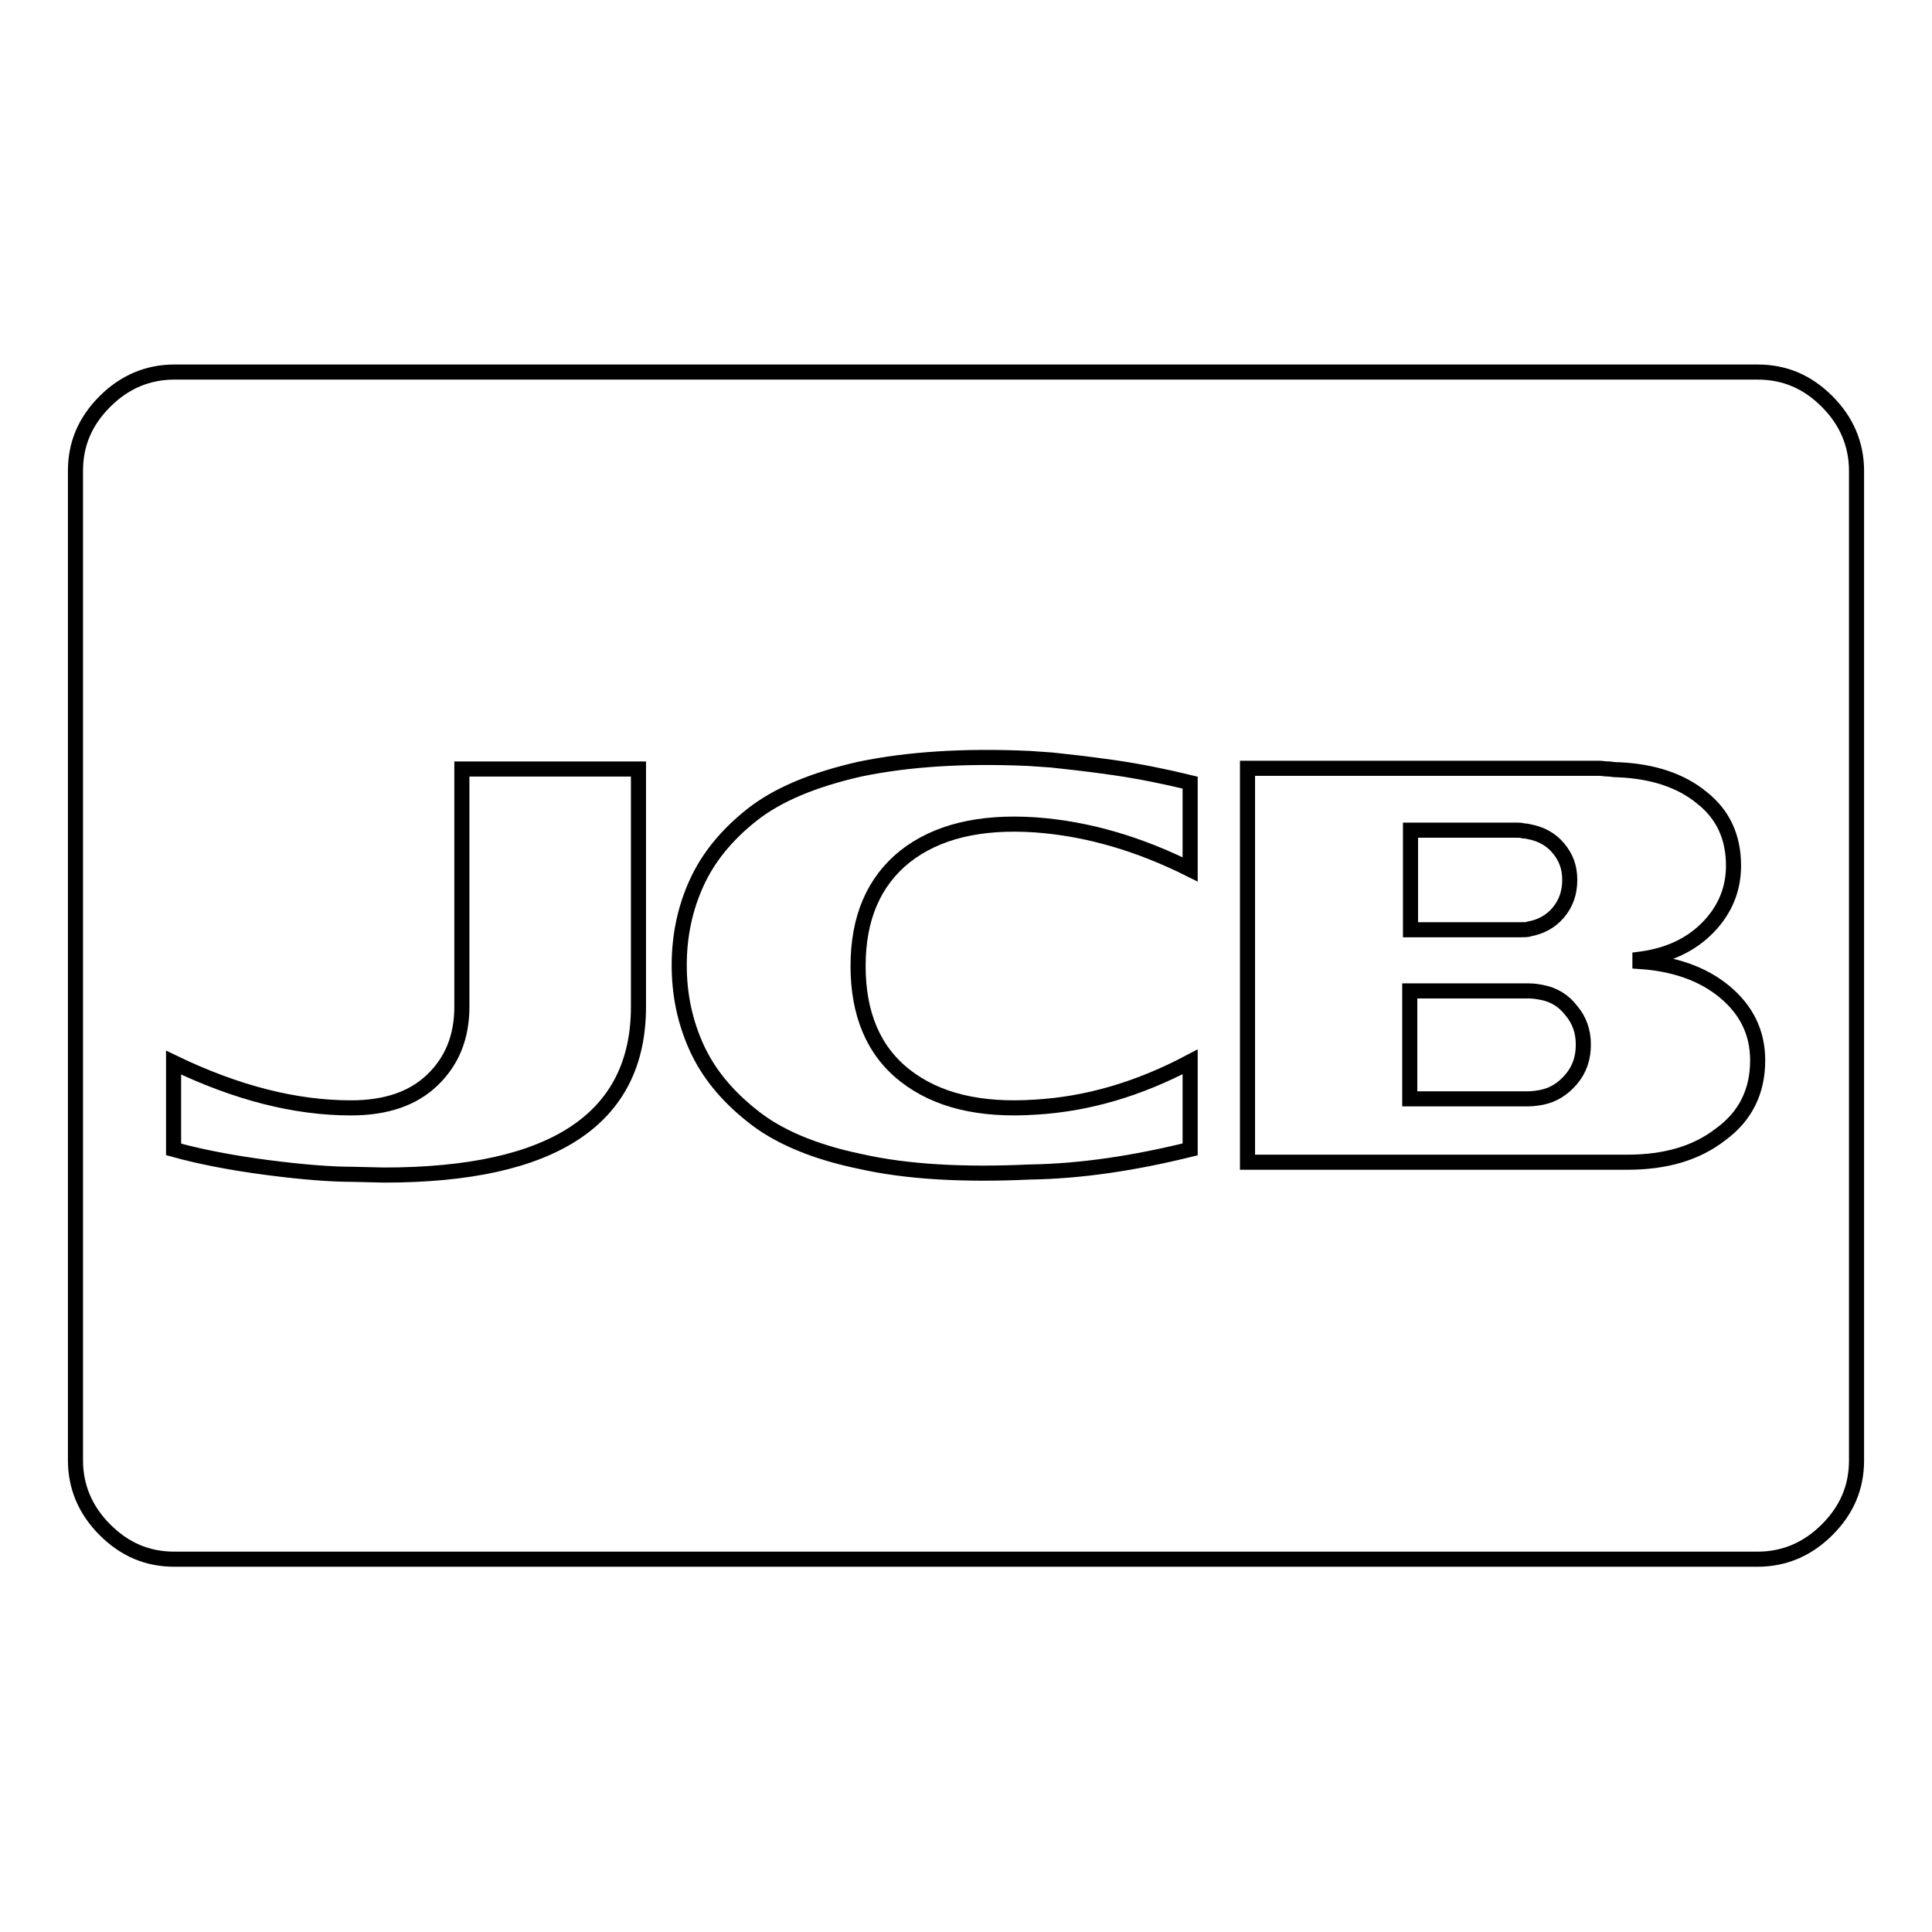 <?xml version="1.0" encoding="utf-8"?>
<!-- Svg Vector Icons : http://www.onlinewebfonts.com/icon -->
<!DOCTYPE svg PUBLIC "-//W3C//DTD SVG 1.1//EN" "http://www.w3.org/Graphics/SVG/1.1/DTD/svg11.dtd">
<svg version="1.1" xmlns="http://www.w3.org/2000/svg" xmlns:xlink="http://www.w3.org/1999/xlink" x="0px" y="0px" viewBox="0 0 256 256" enable-background="new 0 0 256 256" xml:space="preserve">
<g> <path stroke-width="2" fill-opacity="0" stroke="#000000"  d="M209.8,138.4c0,1.8-0.5,3.3-1.6,4.6c-1.1,1.3-2.4,2.1-3.9,2.4c-0.5,0.1-1.2,0.2-1.8,0.2h-15.7v-14.3h15.7 c0.7,0,1.3,0.1,1.8,0.2c1.6,0.3,2.9,1.1,3.9,2.4C209.3,135.2,209.8,136.7,209.8,138.4z M208,116.6c0,1.7-0.5,3.1-1.5,4.3 c-1,1.2-2.3,1.9-3.9,2.2c-0.2,0.1-0.7,0.1-1.5,0.1h-14.2V110H201c0.2,0,0.5,0,0.9,0.1c0.4,0,0.6,0.1,0.7,0.1c1.6,0.3,2.9,1,3.9,2.2 S208,114.9,208,116.6z M84.6,133.4v-31.5H61.2v31.5c0,4-1.3,7.2-3.9,9.7c-2.6,2.5-6.2,3.7-10.8,3.7c-7.4,0-15.2-2-23.5-6v11.5 c3.6,1,7.8,1.8,12.4,2.4s8.4,0.9,11.2,0.9l4.3,0.1C73.4,155.7,84.6,148.2,84.6,133.4z M157.7,152.3v-11.6c-6.8,3.6-13.6,5.6-20.5,6 c-7.4,0.5-13.1-0.9-17.3-4.2s-6.2-8.2-6.2-14.5c0-6.4,2.1-11.2,6.2-14.5c4.2-3.3,9.9-4.7,17.3-4.2c6.9,0.5,13.7,2.5,20.5,5.9v-11.5 c-3.3-0.8-6.7-1.5-10.2-2c-3.5-0.5-6.3-0.8-8.2-1l-2.9-0.2c-8.7-0.4-16.1,0.1-22.4,1.4c-6.2,1.4-11,3.4-14.4,6.1s-5.8,5.7-7.3,9 c-1.5,3.3-2.3,6.9-2.3,10.9c0,4,0.8,7.6,2.3,10.9c1.5,3.3,3.9,6.3,7.3,9c3.3,2.7,8.1,4.8,14.4,6.1c6.2,1.4,13.7,1.8,22.4,1.4 C143.3,155.2,150.4,154.1,157.7,152.3z M232.9,140.5c0-3.7-1.5-6.7-4.4-9.1s-6.7-3.7-11.2-4v-0.3c3.9-0.5,6.9-2,9.1-4.3 c2.2-2.3,3.3-5,3.3-8.1c0-3.8-1.4-6.8-4.2-9c-2.8-2.3-6.5-3.5-11-3.7c-0.2,0-0.6,0-1.2-0.1c-0.6,0-1.1-0.1-1.4-0.1h-46.6v52.2h50.3 c5.1,0,9.2-1.2,12.4-3.7C231.3,147.9,232.9,144.6,232.9,140.5L232.9,140.5z M246,62.4v131.1c0,3.6-1.3,6.6-3.9,9.2 c-2.6,2.6-5.7,3.9-9.2,3.9H23.1c-3.6,0-6.6-1.3-9.2-3.9c-2.6-2.6-3.9-5.7-3.9-9.2V62.4c0-3.6,1.3-6.6,3.9-9.2 c2.6-2.6,5.7-3.9,9.2-3.9h209.8c3.6,0,6.6,1.3,9.2,3.9C244.7,55.8,246,58.9,246,62.4z"/></g>
</svg>